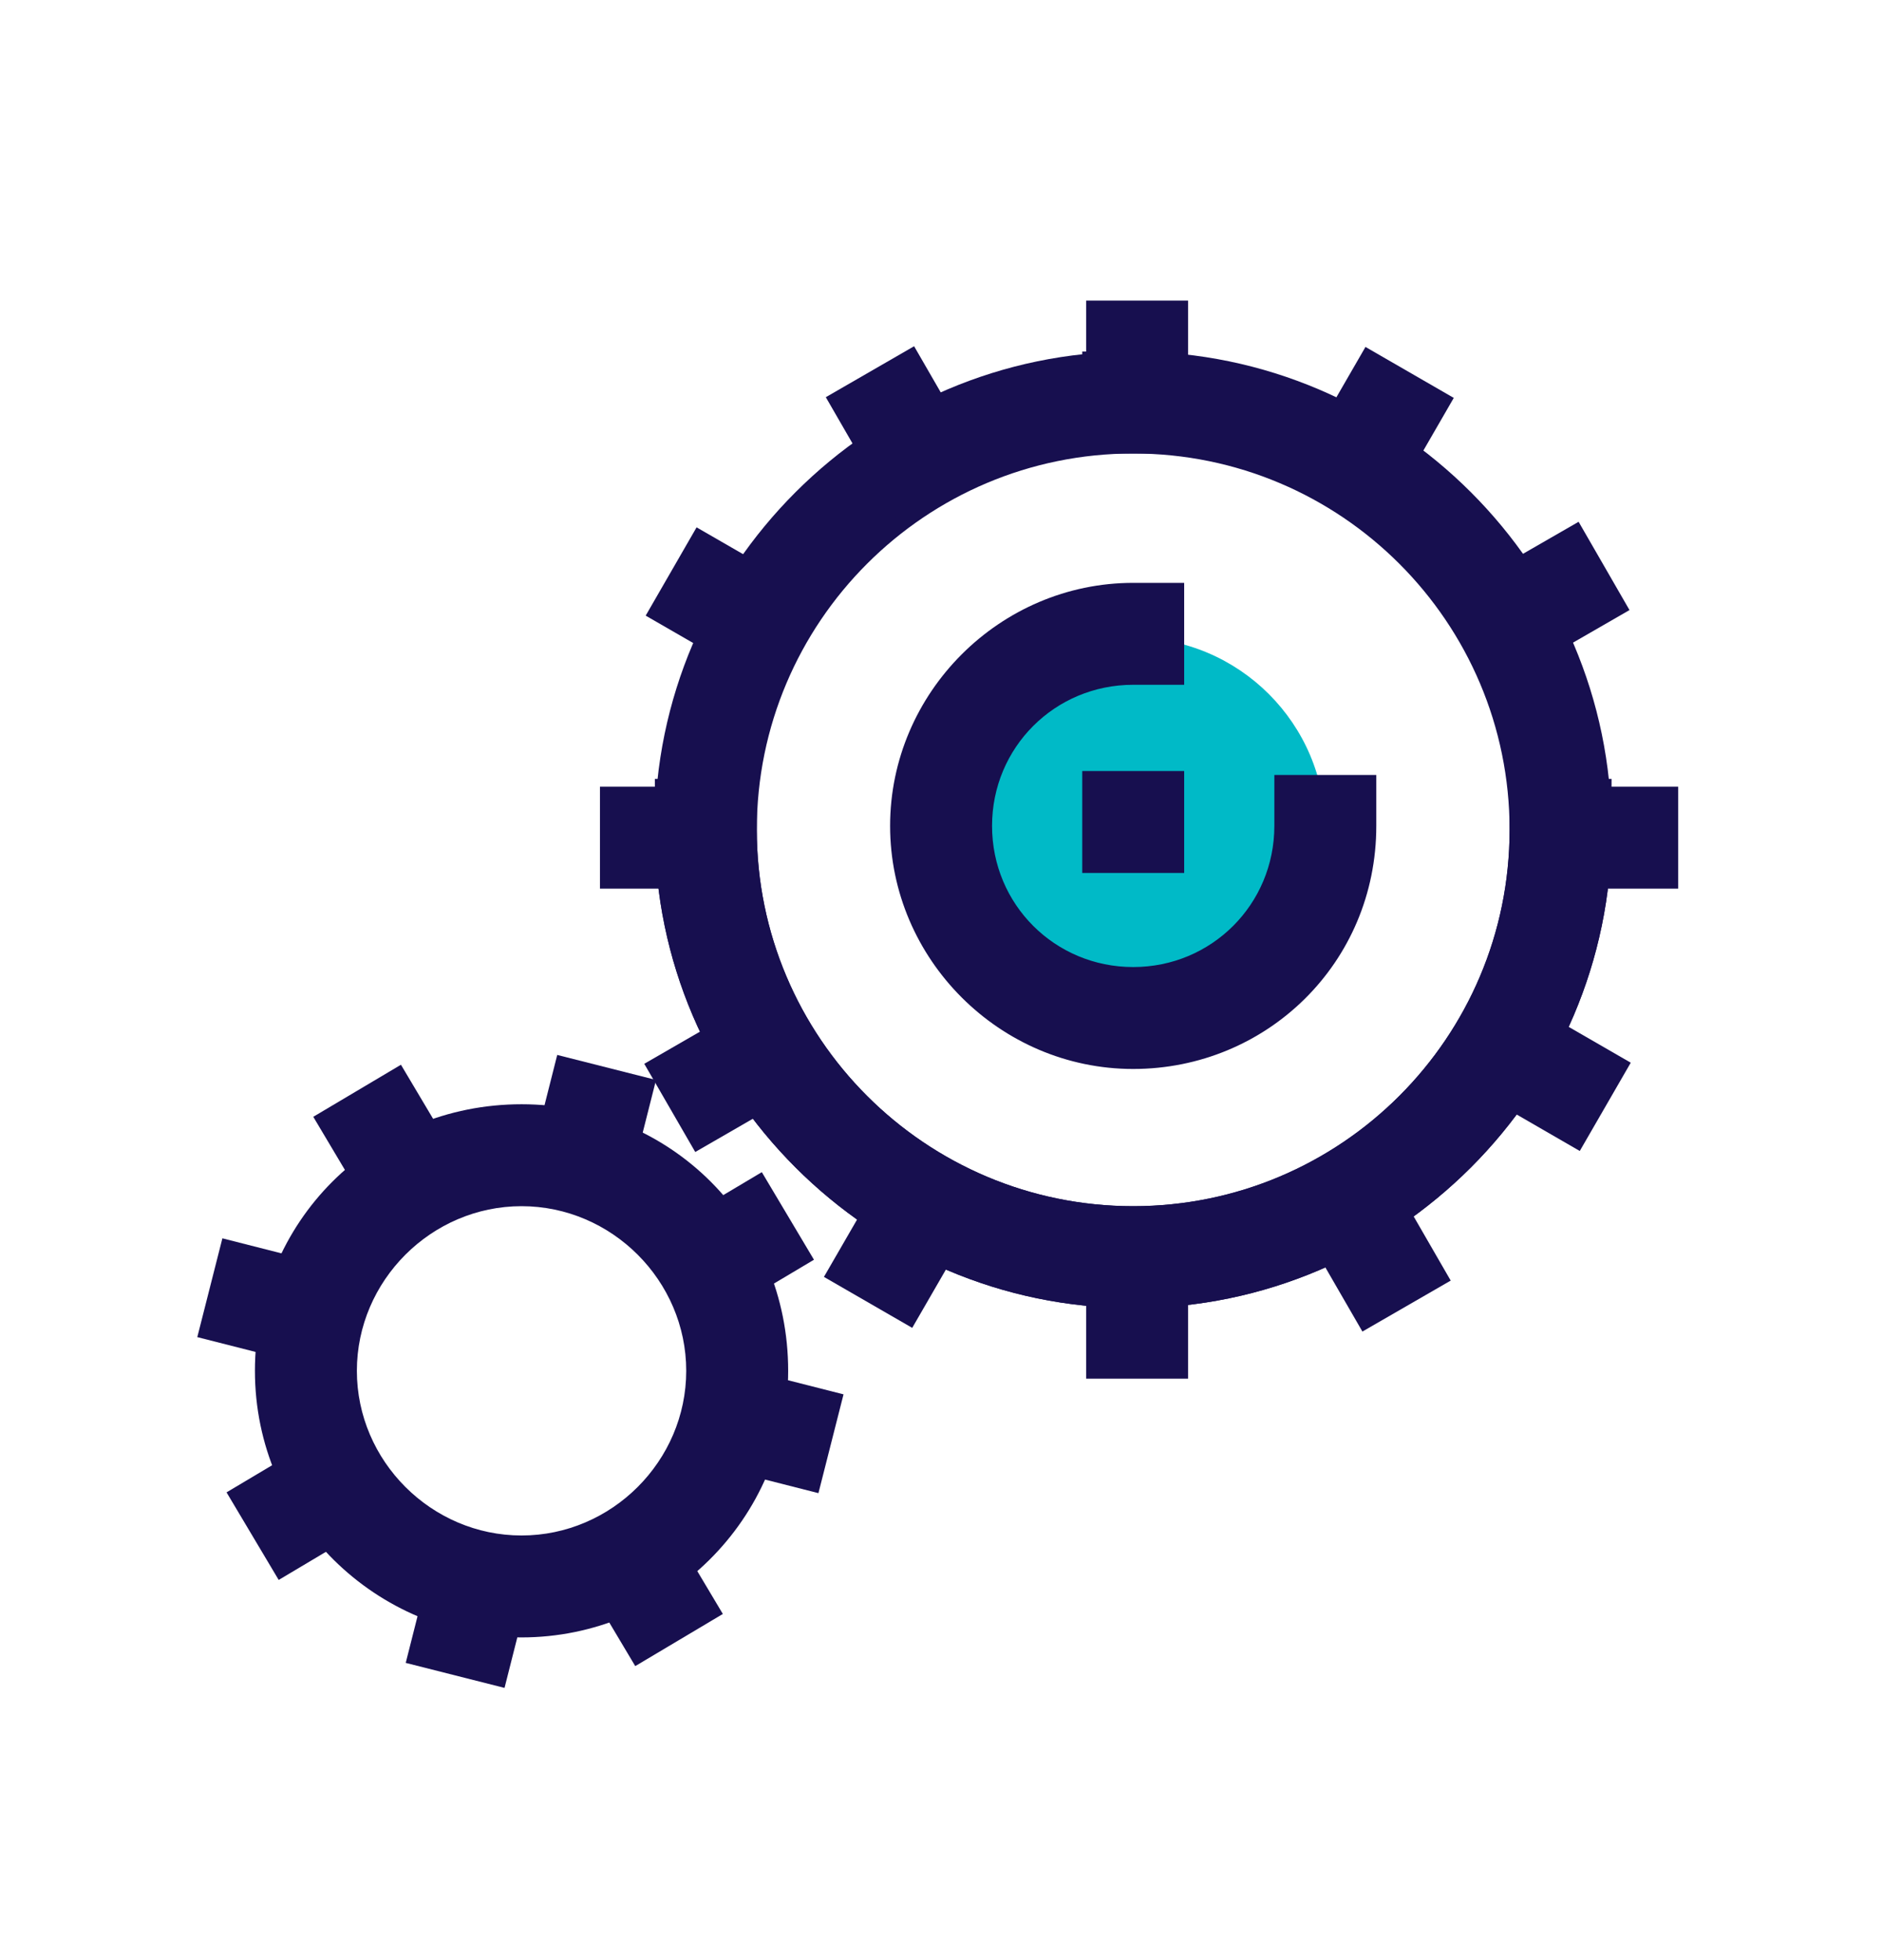 <?xml version="1.0" encoding="UTF-8"?> <svg xmlns="http://www.w3.org/2000/svg" width="24" height="25" viewBox="0 0 24 25" fill="none"><path d="M16.9 10.584C16.9 11.934 15.8 13.034 14.45 13.034C13.1 13.034 12 11.934 12 10.584C12 9.234 13.1 8.134 14.45 8.134C15.8 8.134 16.9 9.234 16.9 10.584Z" fill="#00BAC7"></path><path d="M14.451 16.684C11.101 16.684 8.351 13.934 8.351 10.584C8.351 7.234 11.101 4.484 14.451 4.484H15.101V5.784H14.451C11.801 5.784 9.651 7.934 9.651 10.584C9.651 13.234 11.801 15.384 14.451 15.384C17.101 15.384 19.251 13.234 19.251 10.584V9.934H20.551V10.584C20.551 13.934 17.801 16.684 14.451 16.684Z" fill="#170F4F"></path><path d="M14.451 16.684C11.101 16.684 8.351 13.934 8.351 10.584V9.934H9.651V10.584C9.651 13.234 11.801 15.384 14.451 15.384C17.101 15.384 19.251 13.234 19.251 10.584C19.251 7.934 17.101 5.784 14.451 5.784H13.801V4.484H14.451C17.801 4.484 20.551 7.234 20.551 10.584C20.551 13.934 17.801 16.684 14.451 16.684Z" fill="#170F4F"></path><path d="M14.451 13.634C12.751 13.634 11.351 12.234 11.351 10.534C11.351 8.834 12.751 7.434 14.451 7.434H15.101V8.734H14.451C13.451 8.734 12.651 9.534 12.651 10.534C12.651 11.534 13.451 12.334 14.451 12.334C15.451 12.334 16.251 11.534 16.251 10.534V9.884H17.551V10.534C17.551 12.284 16.151 13.634 14.451 13.634Z" fill="#170F4F"></path><path d="M15.101 11.134H13.801V9.834H15.101V11.134Z" fill="#170F4F"></path><path d="M15.151 15.784H13.851V17.584H15.151V15.784Z" fill="#170F4F"></path><path d="M15.151 3.834H13.851V5.634H15.151V3.834Z" fill="#170F4F"></path><path d="M17.6 14.774L16.474 15.425L17.374 16.983L18.5 16.333L17.6 14.774Z" fill="#170F4F"></path><path d="M11.657 4.416L10.531 5.066L11.431 6.625L12.557 5.975L11.657 4.416Z" fill="#170F4F"></path><path d="M19.237 12.654L18.587 13.779L20.146 14.68L20.796 13.554L19.237 12.654Z" fill="#170F4F"></path><path d="M8.883 6.726L8.234 7.852L9.793 8.751L10.442 7.625L8.883 6.726Z" fill="#170F4F"></path><path d="M21.401 10.034H19.601V11.334H21.401V10.034Z" fill="#170F4F"></path><path d="M9.451 10.034H7.651V11.334H9.451V10.034Z" fill="#170F4F"></path><path d="M20.131 6.655L18.572 7.553L19.221 8.68L20.78 7.781L20.131 6.655Z" fill="#170F4F"></path><path d="M9.775 12.668L8.216 13.568L8.866 14.693L10.425 13.793L9.775 12.668Z" fill="#170F4F"></path><path d="M17.413 4.425L16.513 5.984L17.639 6.634L18.539 5.075L17.413 4.425Z" fill="#170F4F"></path><path d="M11.408 14.727L10.507 16.286L11.633 16.936L12.533 15.378L11.408 14.727Z" fill="#170F4F"></path><path d="M7.106 13.455L6.726 14.958L7.986 15.277L8.366 13.774L7.106 13.455Z" fill="#170F4F"></path><path d="M5.554 19.707L5.174 21.209L6.434 21.528L6.814 20.026L5.554 19.707Z" fill="#170F4F"></path><path d="M9.255 17.402L8.935 18.662L10.437 19.044L10.757 17.784L9.255 17.402Z" fill="#170F4F"></path><path d="M2.836 15.794L2.516 17.054L4.018 17.436L4.338 16.176L2.836 15.794Z" fill="#170F4F"></path><path d="M9.715 14.95L8.383 15.743L9.048 16.86L10.38 16.067L9.715 14.95Z" fill="#170F4F"></path><path d="M4.221 18.241L2.889 19.034L3.554 20.151L4.886 19.358L4.221 18.241Z" fill="#170F4F"></path><path d="M8.424 19.253L7.308 19.919L8.101 21.25L9.218 20.585L8.424 19.253Z" fill="#170F4F"></path><path d="M5.113 13.58L3.995 14.244L4.788 15.576L5.905 14.912L5.113 13.58Z" fill="#170F4F"></path><path d="M6.651 20.884C4.801 20.884 3.251 19.384 3.251 17.484C3.251 15.584 4.751 14.084 6.651 14.084C8.551 14.084 10.051 15.584 10.051 17.484C10.051 19.384 8.501 20.884 6.651 20.884ZM6.651 15.384C5.501 15.384 4.551 16.334 4.551 17.484C4.551 18.634 5.501 19.584 6.651 19.584C7.801 19.584 8.751 18.634 8.751 17.484C8.751 16.334 7.801 15.384 6.651 15.384Z" fill="#170F4F"></path></svg>